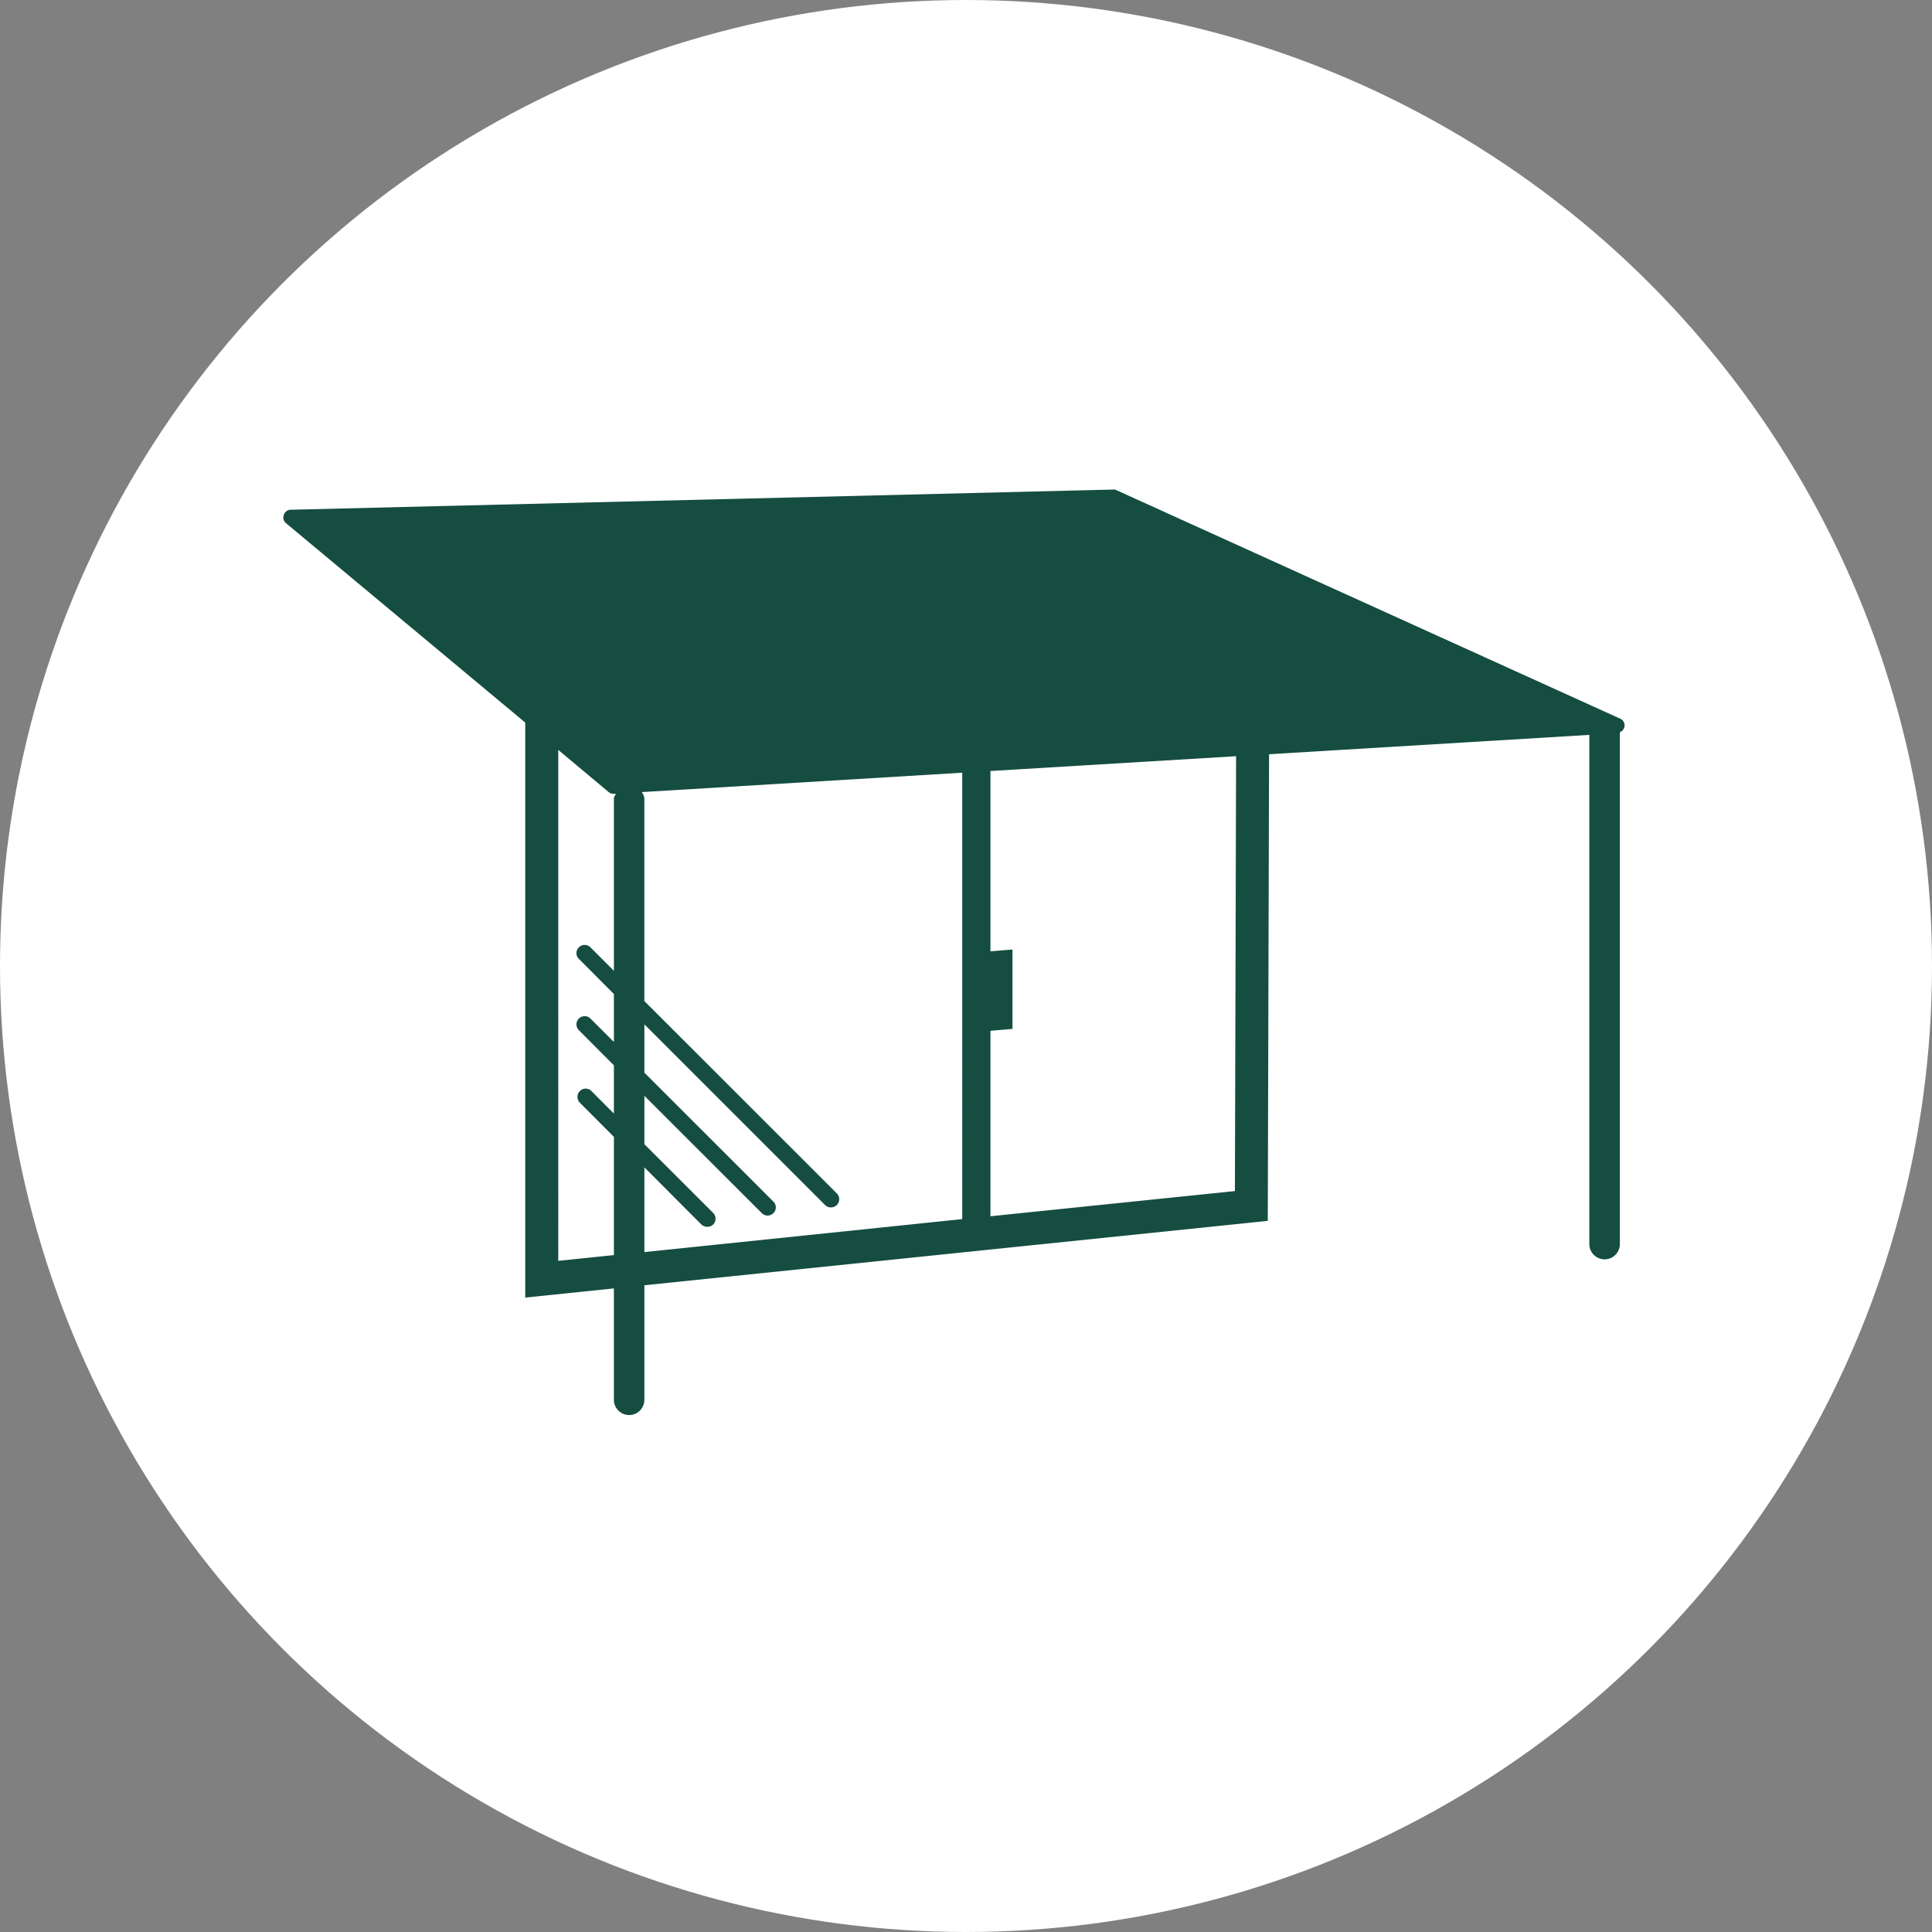 <svg xmlns="http://www.w3.org/2000/svg" width="75" height="75" viewBox="0 0 75 75"><rect x="0" y="0" width="75" height="75" fill="#808080" stroke="none"/><g transform="translate(-875 -7655)"><circle cx="37.5" cy="37.5" r="37.5" transform="translate(875 7655)" fill="#fff"/><path d="M.02,13.241a.282.282,0,0,0,.089.322L9.392,21.3V43.622l3.442-.356V47.59a.591.591,0,0,0,1.183,0V43.144l24.2-2.5.05-18.115L50.7,21.778V41.545a.592.592,0,0,0,1.185,0V21.673a.283.283,0,0,0,.007-.527L32.332,12.274a.2.2,0,0,0-.132-.019L.288,13.038a.285.285,0,0,0-.268.2M36.941,39.487l-9.49.978v-7.2l.855-.072V30.11l-.855.07v-7l9.536-.574ZM14.017,41.856V38.567l2.216,2.221a.341.341,0,0,0,.228.087.332.332,0,0,0,.224-.087.319.319,0,0,0,0-.454l-2.668-2.665v-1.88l4.559,4.555a.314.314,0,0,0,.222.094.324.324,0,0,0,.228-.094.315.315,0,0,0,0-.447l-5.009-5.007V33.015l7.014,7.014a.317.317,0,0,0,.224.093.319.319,0,0,0,.231-.545l-7.47-7.466V24.24a.55.55,0,0,0-.1-.241l12.439-.753V40.576ZM10.674,22.362,12.632,24a.285.285,0,0,0,.189.066h.014l.074,0c-.023.064-.075.112-.075.182v6.689l-.909-.909a.315.315,0,0,0-.453,0,.312.312,0,0,0,0,.444l1.362,1.367V33.7l-.921-.92a.319.319,0,0,0-.452.449l1.373,1.377v1.873l-.871-.873a.312.312,0,0,0-.45,0,.319.319,0,0,0,0,.453l1.321,1.325v4.588l-2.16.224Z" transform="translate(885.998 7661.75)" fill="#154d41"/></g></svg>